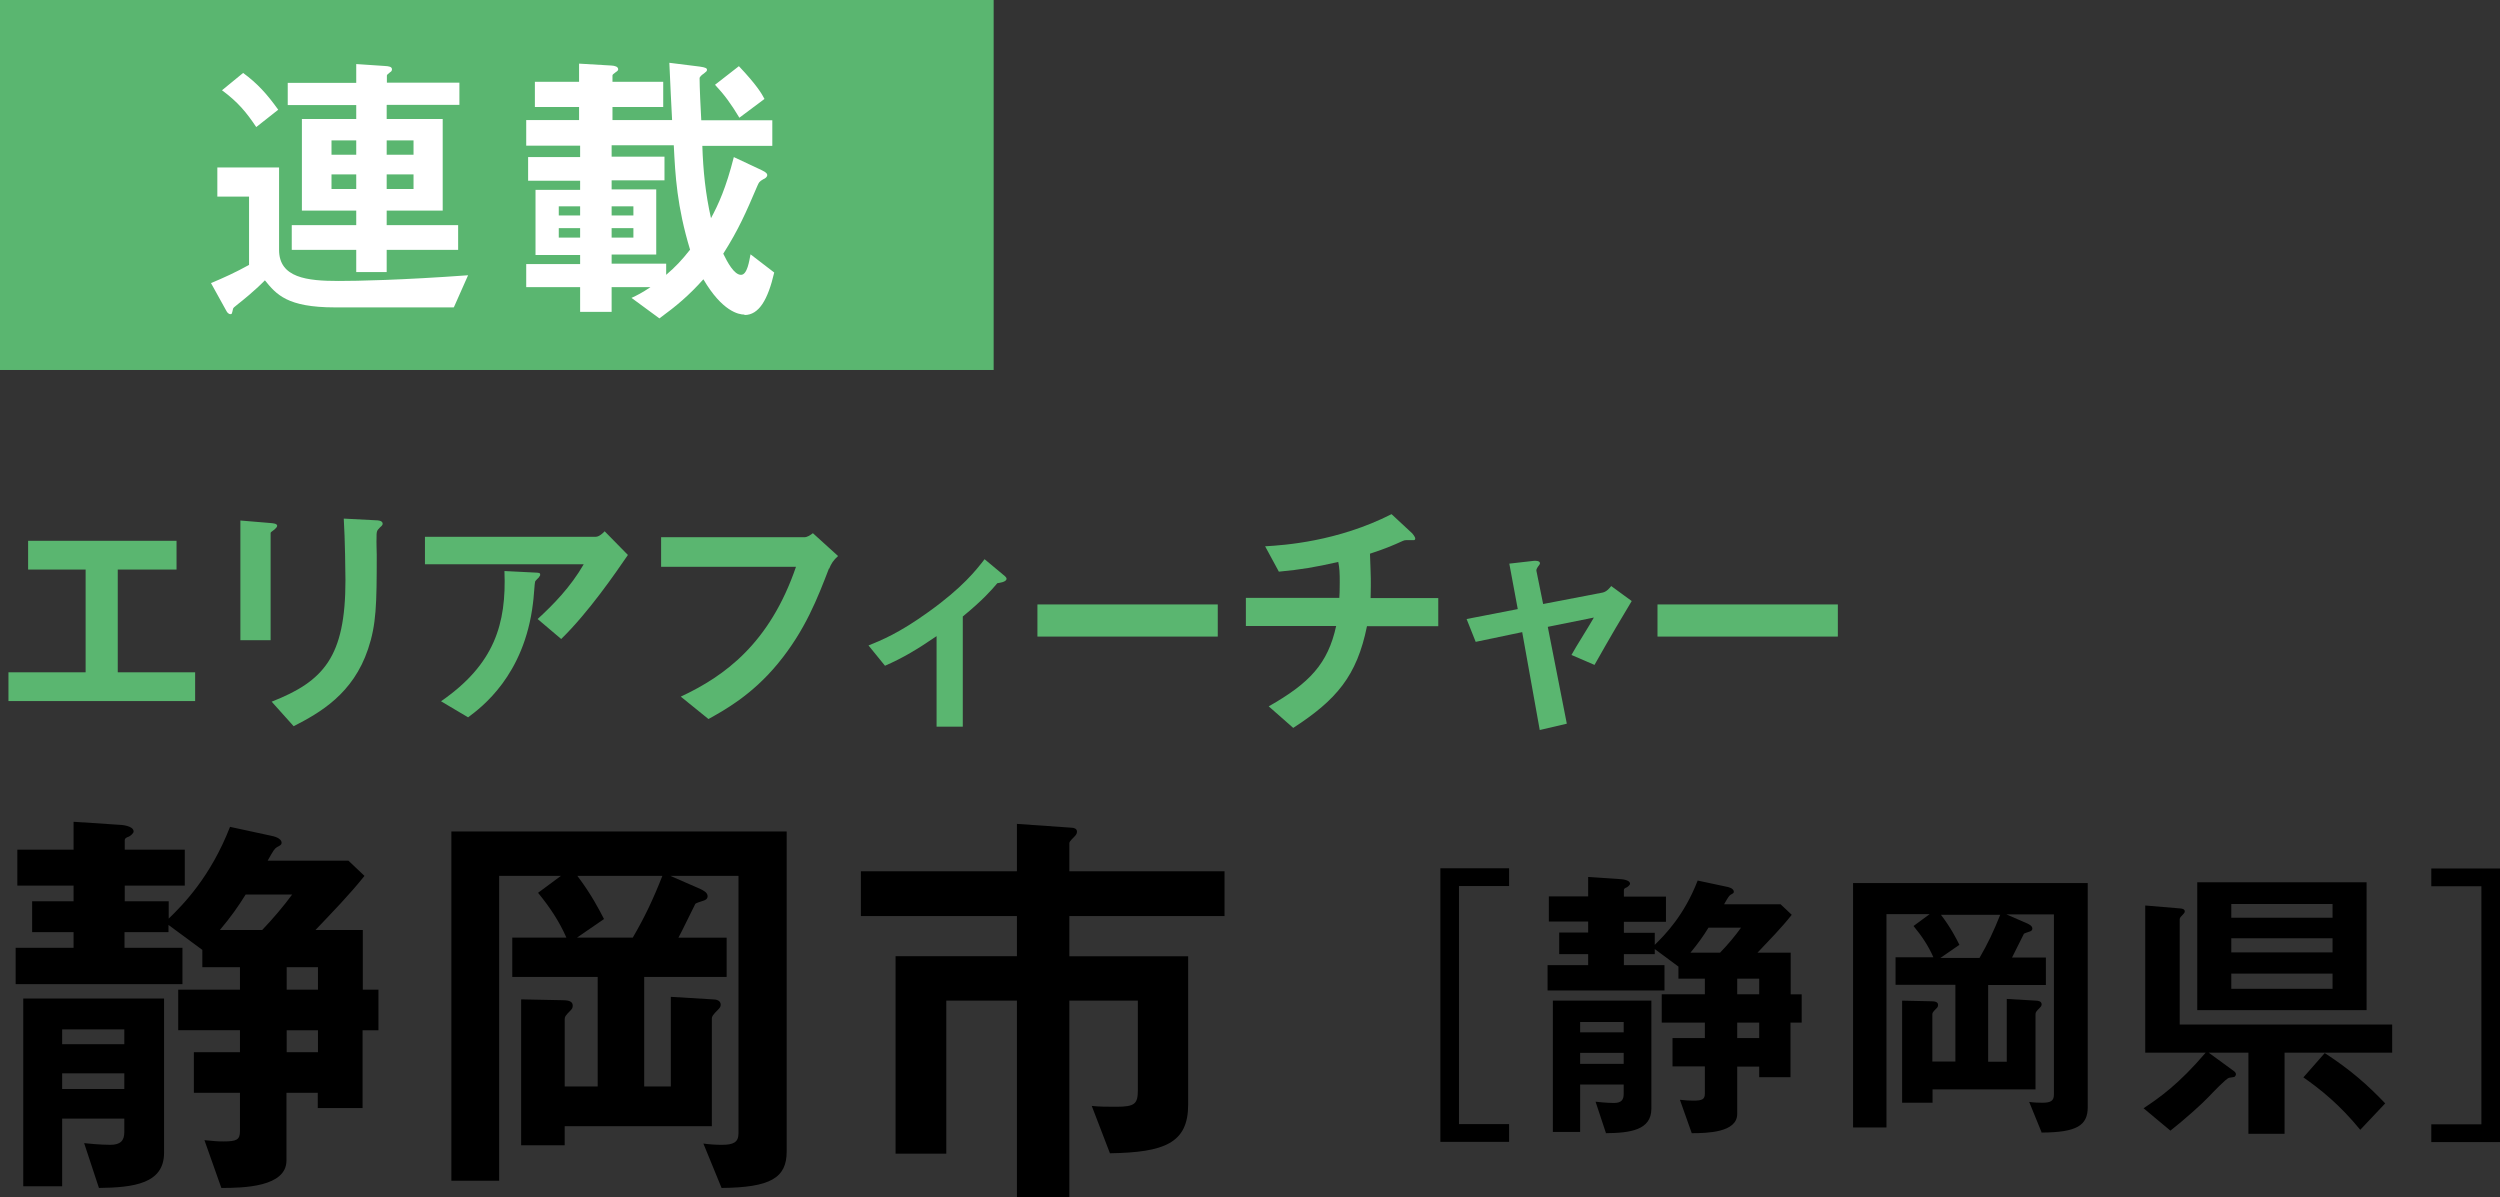 <?xml version="1.0" encoding="UTF-8"?>
<svg id="_レイヤー_2" data-name="レイヤー 2" xmlns="http://www.w3.org/2000/svg" viewBox="0 0 118.25 56.63">
  <rect x="0" y="0" width="118.25" height="56.63" fill="#333333" stroke="none"/>
  <defs>
    <style>
      .cls-1 {
        fill: #fff;
      }

      .cls-2 {
        fill: #5ab670;
      }
    </style>
  </defs>
  <g id="_目次_positive" data-name="目次_positive">
    <g>
      <g>
        <path d="M17.15,48.73v3.68h-2.12v-.72h-1.48v3.2c0,1.26-2.04,1.3-3.08,1.3l-.8-2.26c.44.04.58.06.9.06.62,0,.78-.08.78-.48v-1.82h-2.18v-1.92h2.18v-1.04h-2.92v-1.92h2.92v-1.06h-1.78v-.82l-1.6-1.18v.34h-2.08v.74h2.74v1.72H.74v-1.72h2.74v-.74h-1.96v-1.46h1.96v-.74H.82v-1.7h2.66v-1.32l2.12.14c.12,0,.72.04.72.32,0,.08-.14.2-.22.24-.12.04-.2.08-.2.18v.44h2.84v1.7h-2.84v.74h2.08v.82c.7-.68,1.98-1.98,2.9-4.34l1.94.42c.1.02.5.1.5.34,0,.08-.06.12-.22.2-.12.08-.16.14-.44.64h3.82l.76.72c-.72.9-1.52,1.72-2.32,2.56h2.24v2.82h.74v1.92h-.74ZM4.68,56.19l-.7-2.12c.72.08,1.18.08,1.24.08.48,0,.66-.2.66-.6v-.64h-2.94v3.2h-1.84v-8.88h6.66v7.3c0,1.46-1.44,1.64-3.08,1.66ZM5.88,48.69h-2.94v.7h2.94v-.7ZM5.88,50.77h-2.94v.74h2.94v-.74ZM11.62,42.31c-.36.58-.7,1.06-1.22,1.68h2c.5-.52,1.04-1.16,1.42-1.68h-2.2ZM15.04,45.75h-1.48v1.06h1.48v-1.06ZM15.04,48.73h-1.48v1.04h1.48v-1.04Z"/>
        <path d="M34.13,56.19l-.86-2.1c.28.04.58.06.88.06.54,0,.78-.12.78-.54v-12.18h-3.22l1.42.62c.12.06.34.16.34.34,0,.16-.16.2-.22.22-.12.04-.32.1-.36.14-.04.06-.68,1.4-.8,1.6h2.28v1.86h-3.9v5.18h1.26v-4.24l1.98.12c.16,0,.38.04.38.26,0,.1-.08.18-.12.22-.24.24-.3.32-.3.44v5.08h-6.96v.9h-2.06v-6.9l1.98.04c.38,0,.46.12.46.26,0,.1-.04.16-.1.22-.24.24-.28.3-.28.42v3.18h1.56v-5.18h-4.04v-1.86h2.56c-.34-.78-.8-1.46-1.34-2.12l1.08-.8h-2.92v14.42h-2.26v-16.52h15.86v15.14c0,1.24-.76,1.7-3.08,1.72ZM27.31,41.43c.68.9,1.04,1.62,1.26,2.04l-1.28.88h2.64c.56-.96.96-1.8,1.4-2.92h-4.02Z"/>
        <path d="M50.58,43.33v1.9h5.62v7.02c0,1.82-1.12,2.26-3.7,2.3l-.86-2.24c.38.04.7.04,1.16.04.88,0,1.02-.14,1.02-.78v-4.24h-3.24v9.3h-2.48v-9.3h-3.34v7.24h-2.4v-9.34h5.74v-1.9h-7.38v-2.12h7.38v-2.24l2.58.18c.1,0,.26.04.26.18,0,.04,0,.12-.1.22-.24.24-.26.28-.26.34v1.32h7.34v2.12h-7.34Z"/>
        <path d="M71.38,53.17v.84h-3.25v-12.94h3.25v.84h-2.37v11.26h2.37Z"/>
        <path d="M84.69,48.37v2.58h-1.48v-.5h-1.04v2.24c0,.88-1.43.91-2.15.91l-.56-1.58c.31.03.41.04.63.04.43,0,.55-.06.55-.34v-1.28h-1.53v-1.34h1.53v-.73h-2.04v-1.34h2.04v-.74h-1.25v-.57l-1.12-.83v.24h-1.46v.52h1.92v1.2h-5.53v-1.2h1.92v-.52h-1.37v-1.02h1.37v-.52h-1.86v-1.19h1.86v-.92l1.48.1c.08,0,.5.03.5.22,0,.06-.1.14-.15.17-.08.03-.14.06-.14.13v.31h1.99v1.19h-1.99v.52h1.46v.57c.49-.48,1.39-1.39,2.03-3.04l1.36.29c.07.01.35.07.35.24,0,.06-.04.08-.15.14-.08.06-.11.1-.31.45h2.67l.53.5c-.5.63-1.06,1.2-1.62,1.79h1.57v1.97h.52v1.34h-.52ZM75.96,53.59l-.49-1.48c.5.06.83.06.87.06.34,0,.46-.14.46-.42v-.45h-2.06v2.24h-1.29v-6.21h4.66v5.11c0,1.02-1.01,1.15-2.16,1.16ZM76.8,48.34h-2.06v.49h2.06v-.49ZM76.8,49.8h-2.06v.52h2.06v-.52ZM80.81,43.88c-.25.41-.49.74-.85,1.18h1.4c.35-.36.73-.81.99-1.18h-1.54ZM83.21,46.29h-1.04v.74h1.04v-.74ZM83.21,48.37h-1.04v.73h1.04v-.73Z"/>
        <path d="M96.58,53.59l-.6-1.47c.2.03.41.04.62.04.38,0,.55-.08.55-.38v-8.53h-2.25l.99.43c.08.04.24.11.24.24,0,.11-.11.14-.15.15-.08.03-.22.07-.25.1-.03.04-.48.98-.56,1.12h1.6v1.3h-2.73v3.63h.88v-2.97l1.38.08c.11,0,.27.03.27.18,0,.07-.06.13-.08.15-.17.17-.21.22-.21.31v3.56h-4.87v.63h-1.44v-4.83l1.38.03c.27,0,.32.08.32.18,0,.07-.03.11-.07.15-.17.17-.2.21-.2.29v2.23h1.09v-3.63h-2.83v-1.3h1.79c-.24-.55-.56-1.02-.94-1.48l.76-.56h-2.04v10.09h-1.58v-11.56h11.1v10.6c0,.87-.53,1.19-2.16,1.2ZM91.8,43.26c.48.63.73,1.13.88,1.43l-.9.62h1.85c.39-.67.67-1.26.98-2.04h-2.81Z"/>
        <path d="M108.06,49.79v3.84h-1.71v-3.84h-1.88l1.19.87c.06.04.1.1.1.15,0,.04-.03.1-.08.13-.03.01-.21.03-.25.04-.13.03-.78.71-.98.92-.29.31-1.15,1.08-1.79,1.58l-1.27-1.06c.74-.49,1.65-1.12,2.94-2.63h-2.86v-6.96l1.67.14c.1.01.2.04.2.14,0,.07-.06.11-.11.17-.06.06-.13.13-.13.2v4.98h10.05v1.33h-5.08ZM103.93,47.78v-6.05h8.01v6.05h-8.01ZM110.33,42.76h-4.79v.65h4.79v-.65ZM110.33,44.38h-4.79v.67h4.79v-.67ZM110.33,46.05h-4.79v.72h4.79v-.72ZM111.64,53.44c-.98-1.2-1.89-1.92-2.69-2.48l1.01-1.15c1.23.8,2.03,1.51,2.86,2.38l-1.18,1.25Z"/>
        <path d="M115,41.92v-.84h3.25v12.94h-3.25v-.84h2.37v-11.26h-2.37Z"/>
      </g>
      <g>
        <path class="cls-2" d="M.4,33.16v-1.36h3.65v-4.86H1.33v-1.36h7.02v1.36h-2.78v4.86h3.66v1.36H.4Z"/>
        <path class="cls-2" d="M12.99,25.04c-.18.13-.19.14-.19.18v5.06h-1.43v-5.66l1.43.12c.1.01.31.02.31.13,0,.06-.07.12-.12.17ZM17.97,24.95c-.16.16-.16.19-.16.53-.01.11.01.65.01.77,0,2.34-.02,3.29-.41,4.45-.71,2.12-2.27,3.01-3.52,3.65l-1.04-1.16c2.46-.97,3.49-2.11,3.49-5.74,0-.29-.02-1.96-.08-2.92l1.54.08c.06,0,.3.01.3.16,0,.04-.01.08-.13.18Z"/>
        <path class="cls-2" d="M26.55,30.23l-1.12-.95c.74-.68,1.55-1.5,2.18-2.59h-7.51v-1.3h8.08c.16,0,.35-.18.42-.26l1.1,1.12c-.59.86-1.85,2.7-3.16,3.98ZM25.49,27.31s-.17.16-.18.2c-.02.02-.07.86-.1,1.02-.41,3.43-2.44,4.93-3.07,5.4l-1.28-.76c2.53-1.75,3.1-3.66,3-6.16l1.4.07c.25.01.29.01.29.11,0,.04-.02.06-.06.11Z"/>
        <path class="cls-2" d="M39.21,26.89c-.54,1.4-1.12,2.92-2.41,4.49-1.24,1.51-2.57,2.23-3.29,2.63l-1.31-1.06c2.08-.97,4.21-2.52,5.45-6.14h-6.38v-1.4h6.78c.14,0,.28-.1.4-.19l1.19,1.08c-.22.2-.32.35-.42.6Z"/>
        <path class="cls-2" d="M47.17,27.59c-.29.34-.68.79-1.63,1.57v5.21h-1.24v-4.28c-.91.62-1.57,1.02-2.44,1.4l-.78-.96c.6-.24,1.44-.58,2.83-1.58,1.61-1.15,2.27-1.99,2.66-2.5l.96.8s.08.07.08.12c0,.17-.36.2-.46.22Z"/>
        <path class="cls-2" d="M49.07,30.11v-1.52h8.53v1.52h-8.53Z"/>
        <path class="cls-2" d="M64.66,29.61c-.48,2.38-1.46,3.5-3.49,4.82l-1.16-1.02c1.94-1.1,2.8-2.02,3.19-3.8h-4.27v-1.33h4.42c.01-.12.02-.35.02-.74,0-.42-.01-.68-.07-.96-1.1.25-1.75.36-2.81.46l-.65-1.2c.89-.05,3.42-.22,5.98-1.52l.98.91s.14.16.14.24c0,.05-.02.07-.06.08h-.38c-.07,0-.08.01-.18.05-.4.18-.7.32-1.52.59.01.43.05,1.1.04,1.52,0,.31-.01.37-.01.58h3.2v1.33h-3.36Z"/>
        <path class="cls-2" d="M75.42,31.45l-1.09-.47c.2-.35.24-.42.58-.97.23-.37.25-.41.48-.8l-2.18.44.9,4.58-1.28.3-.83-4.63-2.2.46-.43-1.08,2.42-.47-.4-2.15,1.14-.13c.06-.01.31-.02.31.11,0,.02,0,.05-.1.17-.02.04-.08.12-.07.18l.32,1.58,2.81-.54c.2-.04.35-.23.41-.31l.97.71c-.53.88-.94,1.57-1.76,3.02Z"/>
        <path class="cls-2" d="M78.4,30.11v-1.52h8.53v1.52h-8.53Z"/>
      </g>
      <g id="_連載" data-name="連載">
        <rect class="cls-2" width="47" height="17.5"/>
        <g>
          <path class="cls-1" d="M21.45,14.54h-5.6c-2.28,0-2.78-.62-3.32-1.28-.5.51-1.09.98-1.27,1.12-.2.16-.23.18-.24.24-.05.22-.05.24-.12.24-.09,0-.16-.09-.19-.15l-.73-1.32c.62-.26,1.15-.5,1.8-.86v-3.23h-1.5v-1.38h2.92v3.9c0,1.32,1.32,1.47,2.82,1.47.84,0,2.97-.04,6.12-.27l-.67,1.51ZM12.12,6.01c-.46-.69-.86-1.18-1.62-1.74l1-.82c.68.5,1.13,1,1.66,1.74l-1.04.82ZM18.29,4.97v.66h2.65v4.33h-2.65v.69h3.38v1.17h-3.38v1.05h-1.44v-1.05h-3.05v-1.17h3.05v-.69h-2.57v-4.33h2.57v-.66h-3.24v-1.05h3.24v-.89l1.34.09c.22.01.35.04.35.16,0,.07-.04.11-.08.13-.09.08-.16.12-.16.16v.34h3.43v1.05h-3.43ZM16.85,6.64h-1.17v.68h1.17v-.68ZM16.85,8.25h-1.17v.69h1.17v-.69ZM19.56,6.64h-1.27v.68h1.27v-.68ZM19.56,8.25h-1.27v.69h1.27v-.69Z"/>
          <path class="cls-1" d="M35.21,14.88c-.27,0-1.05-.15-1.94-1.67-.69.77-1.26,1.25-2.08,1.85l-1.32-.97c.26-.12.5-.24.9-.51h-1.84v1.17h-1.49v-1.17h-2.55v-1.09h2.55v-.43h-2.11v-3.08h2.11v-.43h-2.46v-1.12h2.46v-.54h-2.55v-1.21h2.5v-.62h-2.09v-1.19h2.09v-.86l1.53.09c.16.01.32.05.32.18,0,.04-.03.08-.11.13-.12.09-.16.12-.16.16v.3h2.4v1.19h-2.4v.62h2.82c-.03-.41-.09-1.92-.13-2.71l1.44.18c.28.04.34.08.34.15s-.03.08-.15.18c-.12.08-.16.13-.2.2,0,.43.05,1.51.08,2.01h3.36v1.21h-3.31c.04,1.19.15,2.27.41,3.42.35-.65.71-1.43,1.08-2.89l1.3.61c.26.12.28.19.28.24,0,.09-.09.16-.19.2-.19.11-.2.14-.28.32-.53,1.24-.88,2.05-1.61,3.2.19.39.51,1,.84,1,.3,0,.39-.67.45-.97l1.12.86c-.3,1.3-.73,2.01-1.4,2.01ZM27.44,9.76h-1.01v.43h1.01v-.43ZM27.44,10.79h-1.01v.45h1.01v-.45ZM31.87,6.87h-2.94v.54h2.5v1.12h-2.5v.43h2.11v3.08h-2.11v.43h2.58v.53c.45-.39.72-.67,1.13-1.19-.62-2.05-.7-3.5-.77-4.94ZM29.96,9.76h-1.03v.43h1.03v-.43ZM29.96,10.79h-1.03v.45h1.03v-.45ZM34.98,5.58c-.42-.7-.73-1.11-1.16-1.57l1.13-.88c.85.9,1.08,1.3,1.21,1.55l-1.19.89Z"/>
        </g>
      </g>
    </g>
  </g>
</svg>